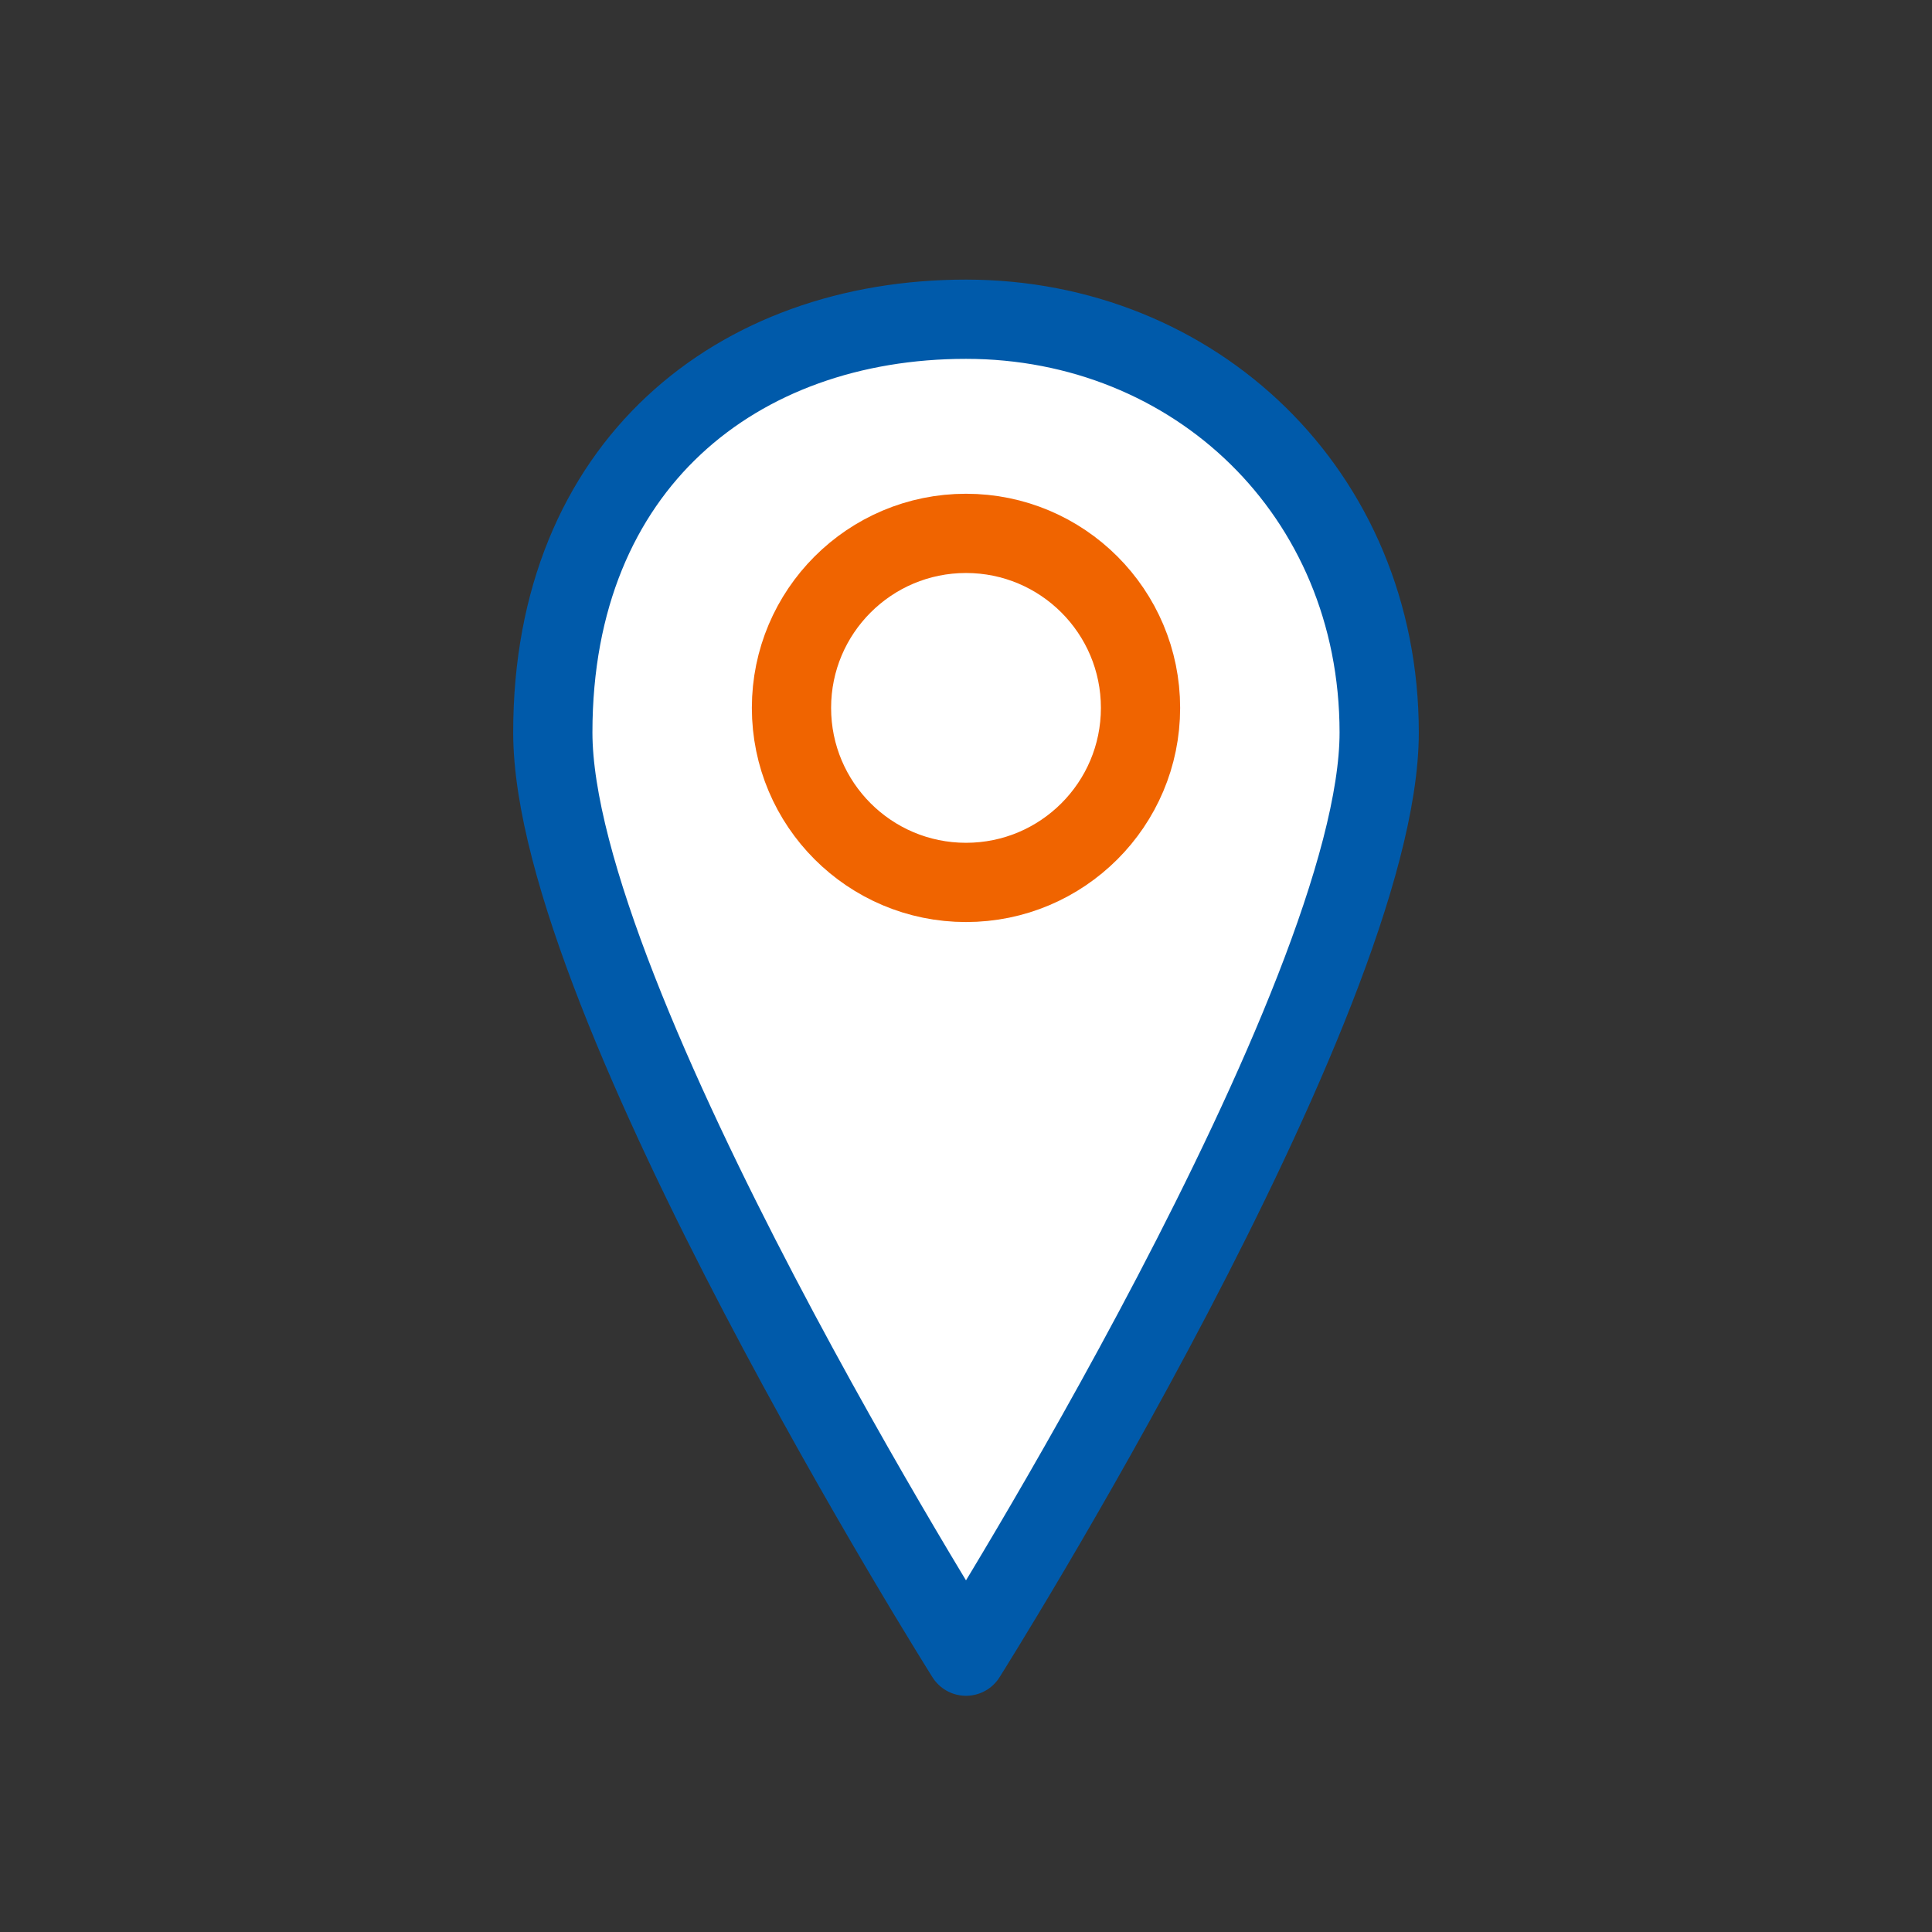 <?xml version="1.0" encoding="UTF-8"?>
<svg id="Icons" xmlns="http://www.w3.org/2000/svg" version="1.1" viewBox="0 0 1024 1024">
  <rect x="0" y="0" width="1024" height="1024" fill="#333333" stroke="none"/>
  <!-- Generator: Adobe Illustrator 29.3.1, SVG Export Plug-In . SVG Version: 2.1.0 Build 151)  -->
  <defs>
    <style>
      .st0 {
        stroke: #f06400;
        stroke-miterlimit: 10;
      }

      .st0, .st1 {
        fill: #fff;
        stroke-width: 42px;
      }

      .st1 {
        stroke: #005aaa;
        stroke-linecap: round;
        stroke-linejoin: round;
      }
    </style>
  </defs>
  <g id="Standorte">
    <path class="st1" d="M731,388.2c0,142-219,489.6-219,489.6,0,0-219-347.6-219-489.6s98-219,219-219,218.9,91.8,219,219Z"/>
    <circle class="st0" cx="512" cy="375.2" r="92.5"/>
  </g>
</svg>